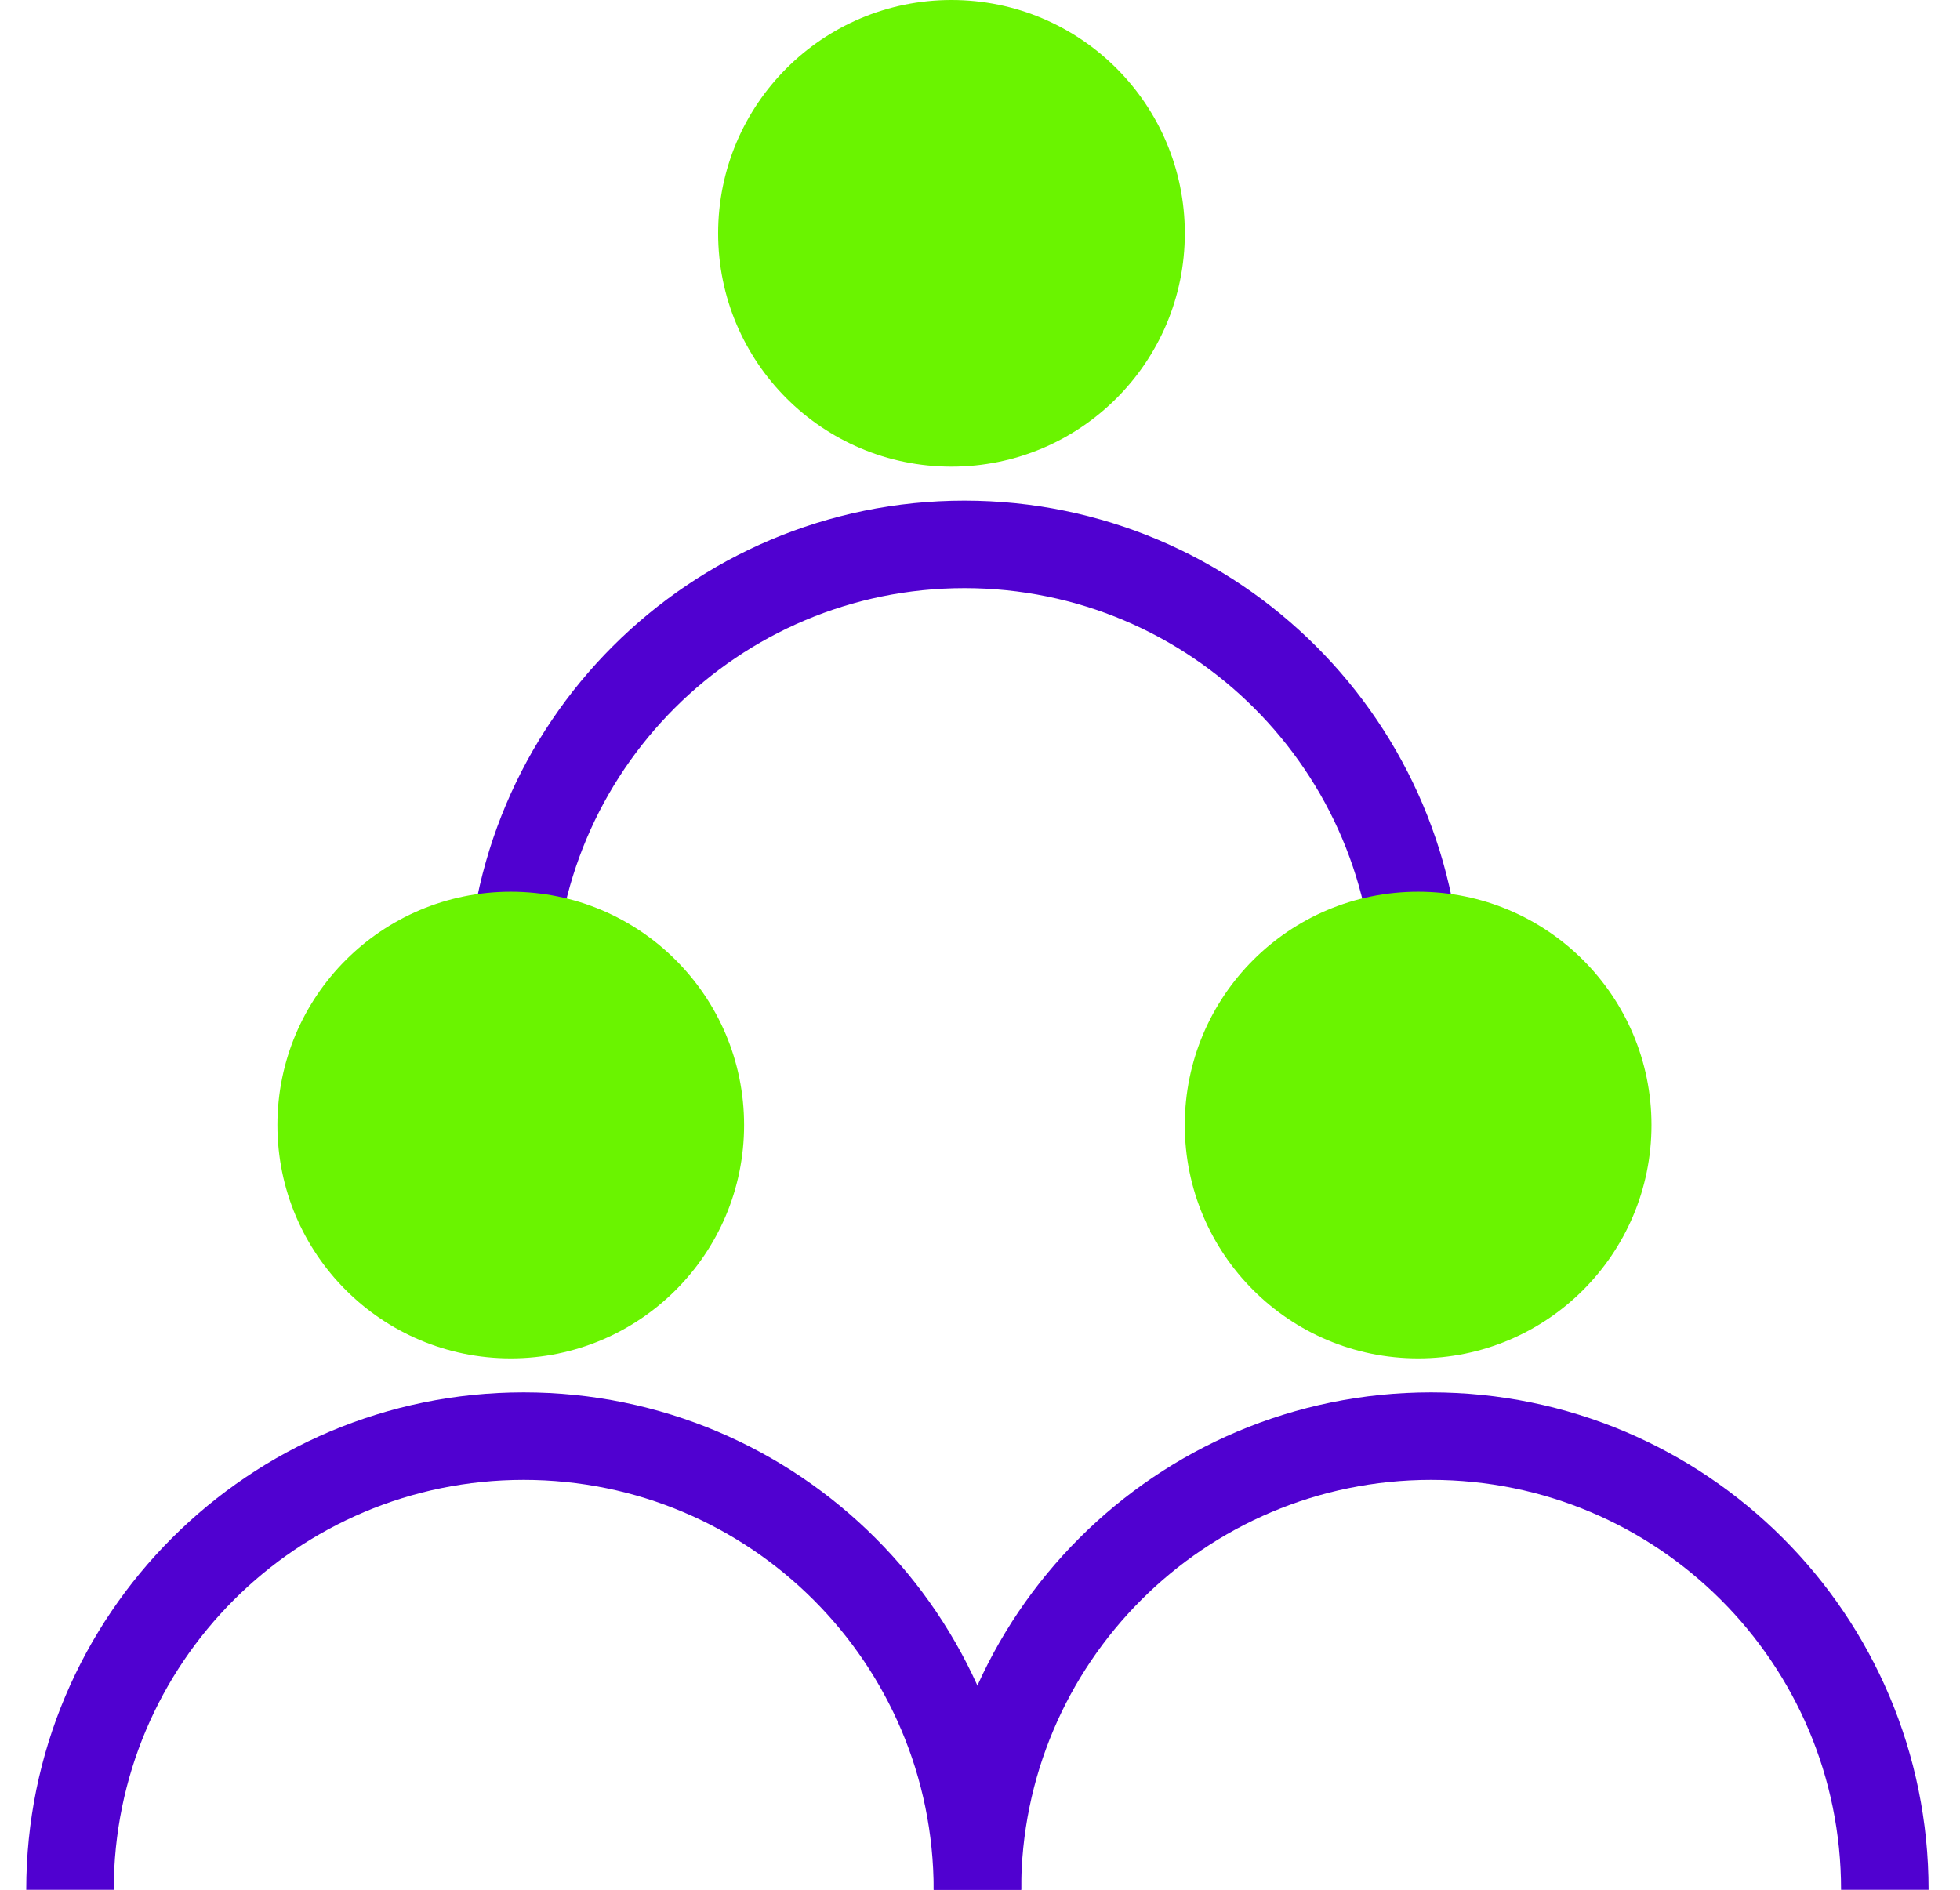 <?xml version="1.0" encoding="UTF-8"?> <svg xmlns="http://www.w3.org/2000/svg" fill="none" height="54" viewBox="0 0 56 54" width="56"><ellipse cx="27.185" cy="6.667" fill="#6af400" rx="6.667" ry="6.667"></ellipse><path d="m40.518 28.519c0-7.159-5.804-12.963-12.963-12.963-7.159 0-12.963 5.804-12.963 12.963" stroke="#5001d0" stroke-width="2.5"></path><ellipse cx="14.593" cy="32.148" fill="#6af400" rx="6.667" ry="6.667"></ellipse><path d="m27.926 54c0-7.159-5.804-12.963-12.963-12.963-7.159 0-12.963 5.804-12.963 12.963" stroke="#5001d0" stroke-width="2.5"></path><ellipse cx="40.518" cy="32.148" fill="#6af400" rx="6.667" ry="6.667"></ellipse><path d="m53.852 54c0-7.159-5.804-12.963-12.963-12.963-7.159 0-12.963 5.804-12.963 12.963" stroke="#5001d0" stroke-width="2.5"></path></svg> 